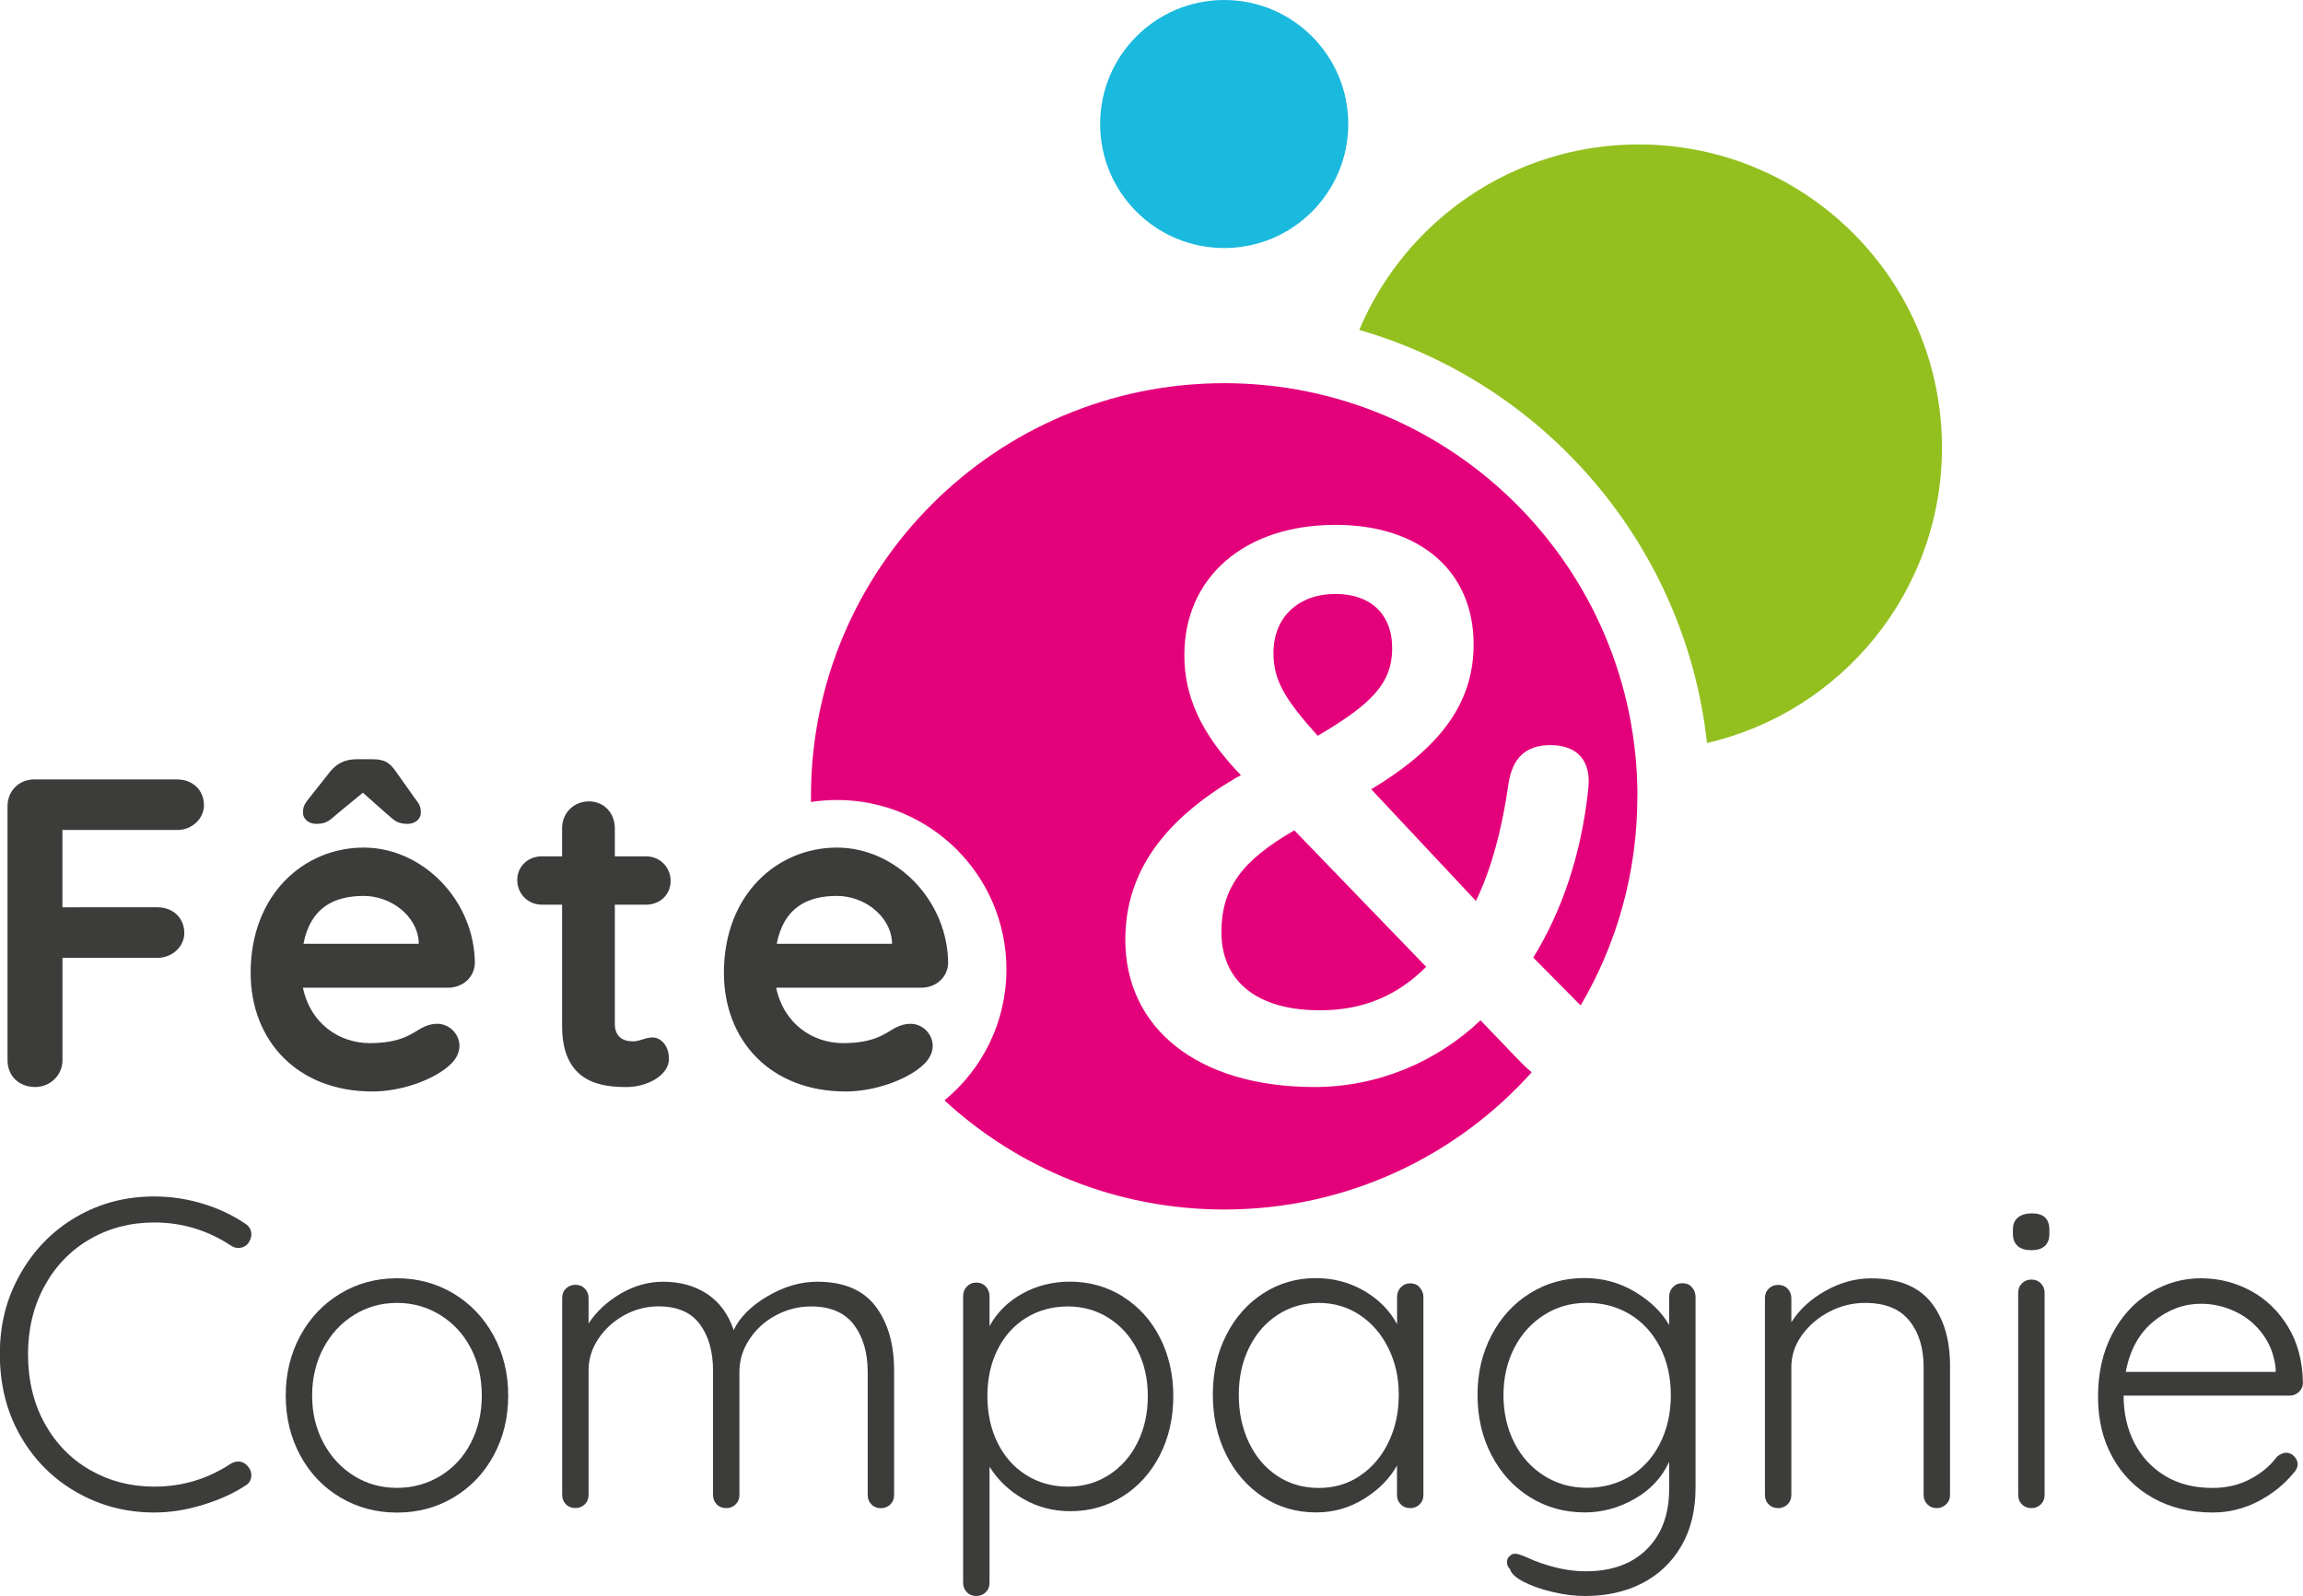 <?xml version="1.0" encoding="UTF-8"?>
<svg id="Calque_1" data-name="Calque 1" xmlns="http://www.w3.org/2000/svg" width="300" height="207.96" viewBox="0 0 300 207.96">
  <g id="Ronds">
    <circle id="Rond_bleu" cx="159.47" cy="16.16" r="16.16" style="fill: #1ab9de;"/>
    <path id="Rond_vert" d="M252.97,58.31c0,18.76-13.08,34.47-30.61,38.5-2.82-25.73-21.07-46.82-45.3-53.82,5.98-14.2,20.03-24.17,36.41-24.17,21.82,0,39.5,17.68,39.5,39.5Z" style="fill: #93c01f;"/>
    <g id="Rond_rose">
      <path d="M171.65,95.88c-4.35-4.85-5.76-7.27-5.76-10.81,0-4.65,3.24-7.68,8.09-7.68,4.44,0,7.37,2.53,7.37,7.07s-2.63,7.27-9.7,11.41Z" style="fill: #e4007a;"/>
      <path d="M168.61,108.2l17.17,17.78c-3.74,3.74-8.18,5.66-13.84,5.66-8.29,0-12.83-3.84-12.83-10.2,0-5.66,2.63-9.3,9.49-13.24Z" style="fill: #e4007a;"/>
      <path d="M213.29,103.78c0,9.94-2.69,19.25-7.39,27.23l-6.17-6.24c3.63-5.86,6.27-13.33,7.17-22.02,.4-3.63-1.42-5.66-4.95-5.66-3.23,0-4.95,1.72-5.45,5.05-.81,5.76-2.22,11.11-4.24,15.25l-13.64-14.55c9.6-5.76,13.34-11.72,13.34-18.89,0-9.5-6.97-15.56-17.98-15.56-11.92,0-19.7,6.87-19.7,16.97,0,5.35,2.12,10.2,7.37,15.66l-.61,.31c-9.09,5.35-14.45,12.02-14.45,21.11,0,11.52,9.4,19.2,24.65,19.2,8.18,0,15.86-3.23,21.62-8.69l4.85,5.05c.65,.68,1.24,1.25,1.82,1.72-9.85,10.98-24.15,17.88-40.06,17.88-14.06,0-26.86-5.39-36.44-14.22,4.93-4.05,8.07-10.19,8.07-17.07,0-12.19-9.88-22.07-22.07-22.07-1.15,0-2.29,.09-3.39,.26,0-.25,0-.49,0-.74,0-29.73,24.1-53.83,53.83-53.83s53.83,24.1,53.83,53.83Z" style="fill: #e4007a;"/>
    </g>
  </g>
  <g>
    <g>
      <path d="M32.75,160.83c0,.34-.13,.73-.4,1.15-.34,.42-.78,.63-1.32,.63-.31,0-.61-.09-.92-.29-3.05-2.02-6.39-3.03-10.02-3.03-3.09,0-5.89,.73-8.39,2.18-2.5,1.45-4.47,3.48-5.9,6.1-1.43,2.62-2.15,5.58-2.15,8.9s.72,6.4,2.18,9.02c1.45,2.62,3.43,4.64,5.93,6.07,2.5,1.43,5.28,2.15,8.33,2.15,3.63,0,6.95-.99,9.96-2.98,.31-.19,.63-.29,.97-.29,.53,0,.97,.23,1.32,.69,.27,.31,.4,.67,.4,1.09,0,.61-.27,1.07-.8,1.37-1.49,.99-3.32,1.82-5.5,2.49-2.18,.67-4.29,1-6.36,1-3.63,0-6.98-.87-10.05-2.61-3.07-1.74-5.52-4.17-7.33-7.3-1.81-3.13-2.72-6.7-2.72-10.71s.9-7.36,2.69-10.51c1.79-3.15,4.22-5.61,7.27-7.39,3.05-1.77,6.43-2.66,10.14-2.66,2.14,0,4.23,.31,6.27,.92,2.04,.61,3.88,1.47,5.53,2.58,.57,.34,.86,.82,.86,1.43Z" style="fill: #3c3c3b;"/>
      <path d="M64.31,189.64c-1.26,2.33-3,4.15-5.21,5.47-2.21,1.32-4.68,1.98-7.39,1.98s-5.17-.66-7.39-1.98c-2.21-1.32-3.95-3.14-5.21-5.47-1.26-2.33-1.89-4.92-1.89-7.79s.63-5.46,1.89-7.79c1.26-2.33,3-4.16,5.21-5.5,2.21-1.34,4.68-2,7.39-2s5.17,.67,7.39,2c2.21,1.34,3.95,3.17,5.21,5.5,1.26,2.33,1.89,4.92,1.89,7.79s-.63,5.46-1.89,7.79Zm-2.98-13.97c-.95-1.83-2.28-3.27-3.98-4.32-1.7-1.05-3.58-1.58-5.64-1.58s-3.93,.53-5.61,1.58c-1.68,1.05-3.01,2.49-3.98,4.32-.97,1.83-1.46,3.89-1.46,6.18s.49,4.29,1.46,6.13c.97,1.83,2.3,3.27,3.98,4.32,1.68,1.05,3.55,1.57,5.61,1.57s3.94-.52,5.64-1.55c1.7-1.03,3.03-2.46,3.98-4.3,.95-1.83,1.43-3.89,1.43-6.18s-.48-4.35-1.43-6.18Z" style="fill: #3c3c3b;"/>
      <path d="M114.04,170.2c1.62,2.12,2.43,4.92,2.43,8.39v16.21c0,.5-.16,.91-.49,1.23-.32,.32-.74,.49-1.23,.49s-.91-.16-1.23-.49c-.32-.32-.49-.73-.49-1.23v-16.03c0-2.52-.6-4.57-1.8-6.16-1.2-1.58-3.06-2.38-5.58-2.38-1.6,0-3.12,.38-4.55,1.14-1.43,.76-2.59,1.8-3.46,3.12-.88,1.32-1.32,2.74-1.32,4.27v16.03c0,.5-.16,.91-.49,1.23-.32,.32-.74,.49-1.23,.49s-.91-.16-1.23-.49c-.32-.32-.49-.73-.49-1.23v-16.21c0-2.48-.57-4.5-1.72-6.04-1.15-1.55-2.94-2.32-5.38-2.32-1.57,0-3.04,.38-4.44,1.14-1.39,.76-2.52,1.79-3.38,3.06-.86,1.28-1.29,2.66-1.29,4.15v16.21c0,.5-.16,.91-.49,1.23-.32,.32-.74,.49-1.23,.49s-.91-.16-1.23-.49c-.32-.32-.49-.73-.49-1.23v-25.65c0-.5,.16-.91,.49-1.23,.32-.32,.73-.49,1.23-.49s.91,.16,1.23,.49c.32,.33,.49,.74,.49,1.23v3.32c1.03-1.57,2.42-2.86,4.18-3.89,1.76-1.03,3.61-1.55,5.55-1.55,2.21,0,4.12,.54,5.73,1.6,1.6,1.07,2.75,2.63,3.44,4.7,.8-1.68,2.27-3.15,4.41-4.41,2.14-1.26,4.29-1.89,6.47-1.89,3.44,0,5.96,1.06,7.59,3.18Z" style="fill: #3c3c3b;"/>
      <path d="M146.25,168.94c2.06,1.28,3.67,3.05,4.84,5.33,1.16,2.27,1.75,4.82,1.75,7.64s-.58,5.43-1.75,7.7c-1.17,2.27-2.77,4.06-4.81,5.35-2.04,1.3-4.32,1.95-6.84,1.95-2.21,0-4.25-.52-6.1-1.58-1.85-1.05-3.33-2.45-4.44-4.21v15.12c0,.5-.16,.91-.49,1.23-.32,.32-.74,.49-1.23,.49s-.91-.16-1.23-.49c-.32-.33-.49-.74-.49-1.23v-37.34c0-.5,.16-.92,.49-1.26,.32-.34,.73-.52,1.23-.52s.91,.17,1.23,.52c.32,.34,.49,.76,.49,1.26v3.89c.99-1.79,2.42-3.21,4.29-4.24,1.87-1.03,3.93-1.55,6.18-1.55,2.52,0,4.81,.64,6.87,1.92Zm-1.8,23.25c1.58-1.01,2.82-2.41,3.72-4.21,.9-1.79,1.35-3.82,1.35-6.07s-.45-4.21-1.35-5.98c-.9-1.78-2.14-3.17-3.72-4.18-1.58-1.01-3.37-1.52-5.35-1.52s-3.84,.5-5.44,1.49c-1.6,.99-2.84,2.38-3.72,4.15-.88,1.78-1.32,3.79-1.32,6.04s.44,4.28,1.32,6.07c.88,1.79,2.12,3.2,3.72,4.21,1.6,1.01,3.42,1.52,5.44,1.52s3.77-.51,5.35-1.52Z" style="fill: #3c3c3b;"/>
      <path d="M184.93,167.76c.32,.34,.49,.76,.49,1.26v25.77c0,.5-.16,.91-.49,1.23-.32,.32-.74,.49-1.23,.49s-.91-.16-1.23-.49c-.32-.32-.49-.73-.49-1.23v-3.84c-.95,1.72-2.39,3.17-4.29,4.35-1.91,1.18-3.99,1.77-6.24,1.77-2.56,0-4.86-.67-6.9-2-2.04-1.34-3.65-3.17-4.81-5.5-1.17-2.33-1.75-4.94-1.75-7.85s.59-5.51,1.78-7.82c1.18-2.31,2.8-4.11,4.84-5.41,2.04-1.3,4.3-1.95,6.79-1.95,2.29,0,4.39,.55,6.3,1.66,1.91,1.11,3.34,2.56,4.29,4.35v-3.55c0-.5,.16-.92,.49-1.26,.32-.34,.73-.52,1.23-.52s.91,.17,1.23,.52Zm-7.79,24.54c1.58-1.05,2.82-2.5,3.72-4.35,.9-1.85,1.35-3.92,1.35-6.21s-.45-4.24-1.35-6.07c-.9-1.83-2.14-3.27-3.72-4.32-1.58-1.05-3.37-1.58-5.35-1.58s-3.77,.52-5.35,1.55c-1.58,1.03-2.83,2.45-3.72,4.27-.9,1.81-1.35,3.87-1.35,6.16s.44,4.36,1.32,6.21c.88,1.85,2.11,3.3,3.69,4.35,1.58,1.05,3.39,1.57,5.41,1.57s3.77-.52,5.35-1.57Z" style="fill: #3c3c3b;"/>
      <path d="M220.38,167.73c.32,.32,.49,.75,.49,1.29v24.8c0,2.98-.62,5.53-1.86,7.64-1.24,2.12-2.94,3.73-5.1,4.84-2.16,1.11-4.63,1.66-7.42,1.66-1.34,0-2.74-.17-4.21-.52-1.47-.34-2.73-.78-3.78-1.32-1.05-.54-1.65-1.09-1.8-1.66-.27-.27-.4-.57-.4-.92,0-.38,.17-.69,.52-.92,.15-.11,.34-.17,.57-.17s.67,.13,1.32,.4l1.2,.52c2.37,.92,4.58,1.37,6.64,1.37,3.4,0,6.06-.96,7.99-2.89,1.93-1.93,2.89-4.53,2.89-7.82v-3.55c-.95,2.06-2.46,3.67-4.52,4.84-2.06,1.17-4.22,1.75-6.47,1.75-2.63,0-5.01-.66-7.13-1.98-2.12-1.32-3.79-3.14-5.01-5.47-1.22-2.33-1.83-4.94-1.83-7.85s.61-5.46,1.83-7.79c1.22-2.33,2.89-4.15,5.01-5.47,2.12-1.32,4.48-1.98,7.07-1.98,2.41,0,4.61,.6,6.61,1.8,2,1.2,3.48,2.64,4.44,4.32v-3.67c0-.5,.16-.92,.49-1.26,.32-.34,.73-.52,1.23-.52s.91,.16,1.23,.49Zm-8.02,24.62c1.66-1.01,2.96-2.44,3.89-4.29,.93-1.85,1.4-3.94,1.4-6.27s-.47-4.41-1.4-6.24c-.94-1.83-2.23-3.25-3.89-4.27-1.66-1.01-3.54-1.52-5.64-1.52s-3.92,.53-5.58,1.58c-1.66,1.05-2.96,2.49-3.89,4.32-.94,1.83-1.4,3.88-1.4,6.13s.47,4.35,1.4,6.18c.93,1.83,2.23,3.27,3.89,4.32,1.66,1.05,3.52,1.57,5.58,1.57s3.98-.51,5.64-1.52Z" style="fill: #3c3c3b;"/>
      <path d="M251.53,169.68c1.66,2.08,2.49,4.84,2.49,8.27v16.84c0,.5-.17,.91-.52,1.23-.34,.32-.74,.49-1.2,.49-.5,0-.91-.16-1.23-.49-.32-.32-.49-.73-.49-1.23v-16.66c0-2.48-.62-4.5-1.86-6.04-1.24-1.55-3.16-2.32-5.75-2.32-1.64,0-3.2,.38-4.67,1.15-1.47,.76-2.66,1.79-3.58,3.06-.92,1.28-1.37,2.66-1.37,4.15v16.66c0,.5-.16,.91-.49,1.23-.33,.32-.74,.49-1.23,.49s-.91-.16-1.23-.49c-.33-.32-.49-.73-.49-1.23v-25.65c0-.5,.16-.91,.49-1.23,.32-.32,.73-.49,1.23-.49s.91,.16,1.23,.49c.32,.33,.49,.74,.49,1.23v3.15c1.03-1.64,2.51-3.01,4.44-4.09,1.93-1.09,3.9-1.63,5.93-1.63,3.55,0,6.16,1.04,7.82,3.12Z" style="fill: #3c3c3b;"/>
      <path d="M262.84,162.35c-.42-.36-.63-.89-.63-1.57v-.57c0-.69,.22-1.21,.66-1.57,.44-.36,1.04-.54,1.8-.54,1.53,0,2.29,.71,2.29,2.12v.57c0,.69-.2,1.21-.6,1.57-.4,.36-.98,.54-1.75,.54s-1.36-.18-1.78-.54Zm3.01,33.67c-.33,.32-.74,.49-1.23,.49s-.91-.16-1.23-.49c-.33-.32-.49-.73-.49-1.23v-26.34c0-.5,.16-.91,.49-1.23,.32-.32,.73-.49,1.23-.49s.91,.16,1.23,.49c.32,.32,.49,.74,.49,1.23v26.34c0,.5-.16,.91-.49,1.23Z" style="fill: #3c3c3b;"/>
      <path d="M299.48,181.36c-.34,.32-.74,.49-1.2,.49h-21.65c0,2.29,.47,4.34,1.4,6.16,.94,1.81,2.27,3.25,4.01,4.3,1.74,1.05,3.79,1.57,6.16,1.57,1.83,0,3.47-.38,4.92-1.15,1.45-.76,2.61-1.74,3.49-2.92,.42-.34,.82-.52,1.2-.52s.72,.15,1.03,.46c.3,.31,.46,.65,.46,1.03,0,.42-.19,.82-.57,1.2-1.22,1.49-2.76,2.71-4.61,3.67-1.85,.95-3.81,1.43-5.87,1.43-2.94,0-5.54-.63-7.79-1.89-2.25-1.26-4.01-3.03-5.27-5.3-1.26-2.27-1.89-4.9-1.89-7.87,0-3.13,.62-5.87,1.86-8.22,1.24-2.35,2.89-4.14,4.95-5.38,2.06-1.24,4.26-1.86,6.59-1.86s4.44,.54,6.44,1.6c2,1.07,3.64,2.63,4.9,4.7,1.26,2.06,1.91,4.51,1.95,7.33,0,.46-.17,.85-.52,1.17Zm-18.93-9.19c-1.89,1.53-3.1,3.72-3.64,6.59h19.53v-.46c-.19-1.72-.76-3.22-1.72-4.5-.95-1.28-2.15-2.25-3.58-2.92-1.43-.67-2.91-1-4.44-1-2.21,0-4.27,.76-6.16,2.29Z" style="fill: #3c3c3b;"/>
    </g>
    <g>
      <path d="M54.13,104.14l-2.52-3.55c-.86-1.26-1.55-1.66-3.09-1.66h-2.06c-1.55,0-2.63,.58-3.49,1.66l-2.81,3.55c-.63,.8-.69,1.15-.69,1.78,0,.74,.69,1.43,1.72,1.43,1.43,0,1.78-.51,2.81-1.37l3.27-2.69,3.03,2.69c1.03,.86,1.37,1.37,2.8,1.37,1.03,0,1.72-.68,1.72-1.43,0-.63-.05-.97-.68-1.78Zm7.73,21.47c0-8.24-6.76-15.17-14.49-15.17s-14.72,6.07-14.72,16.32c0,8.82,6.07,15.46,15.86,15.46,3.78,0,7.73-1.49,9.74-3.15,1.09-.86,1.6-1.83,1.6-2.8,0-1.49-1.26-2.87-2.92-2.87-.63,0-1.26,.17-1.95,.52-1.26,.68-2.63,2-6.81,2-3.95,0-7.73-2.52-8.71-7.22h18.9c1.83,0,3.38-1.26,3.49-3.09Zm-7.33-2.63h-15c.92-4.75,4.01-6.24,7.85-6.24,3.55,0,6.87,2.58,7.16,5.84v.4Z" style="fill: #3c3c3b;"/>
      <path d="M85.02,135.18c-.97,0-1.66,.51-2.58,.51-1.32,0-2.35-.63-2.35-2.29v-15.52h4.06c1.83,0,3.21-1.32,3.21-3.09s-1.37-3.21-3.21-3.21h-4.06v-3.66c0-2-1.43-3.5-3.38-3.5s-3.49,1.49-3.49,3.5v3.66h-2.63c-1.83,0-3.21,1.32-3.21,3.09s1.37,3.21,3.21,3.21h2.63v15.8c0,7.5,5.21,7.96,8.42,7.96,2.69,0,5.5-1.54,5.5-3.66,0-1.77-1.09-2.8-2.12-2.8Z" style="fill: #3c3c3b;"/>
      <path d="M123.51,125.61c0-8.24-6.76-15.17-14.49-15.17s-14.72,6.07-14.72,16.32c0,8.82,6.07,15.46,15.86,15.46,3.78,0,7.73-1.49,9.74-3.15,1.09-.86,1.6-1.83,1.6-2.8,0-1.49-1.26-2.87-2.92-2.87-.63,0-1.26,.17-1.95,.52-1.26,.68-2.63,2-6.81,2-3.95,0-7.73-2.52-8.71-7.22h18.9c1.83,0,3.38-1.26,3.49-3.09Zm-7.33-2.63h-15c.92-4.75,4.01-6.24,7.85-6.24,3.55,0,6.87,2.58,7.16,5.84v.4Z" style="fill: #3c3c3b;"/>
      <path d="M23.08,108.15c2,0,3.49-1.55,3.49-3.21,0-2-1.49-3.38-3.49-3.38H4.47c-2,0-3.49,1.49-3.49,3.49v33.1c0,2,1.43,3.49,3.61,3.49,1.89,0,3.55-1.49,3.55-3.49v-13.34h12.37c2,0,3.5-1.55,3.5-3.21,0-2-1.49-3.38-3.5-3.38H8.13v-10.08h14.95Z" style="fill: #3c3c3b;"/>
    </g>
  </g>
</svg>